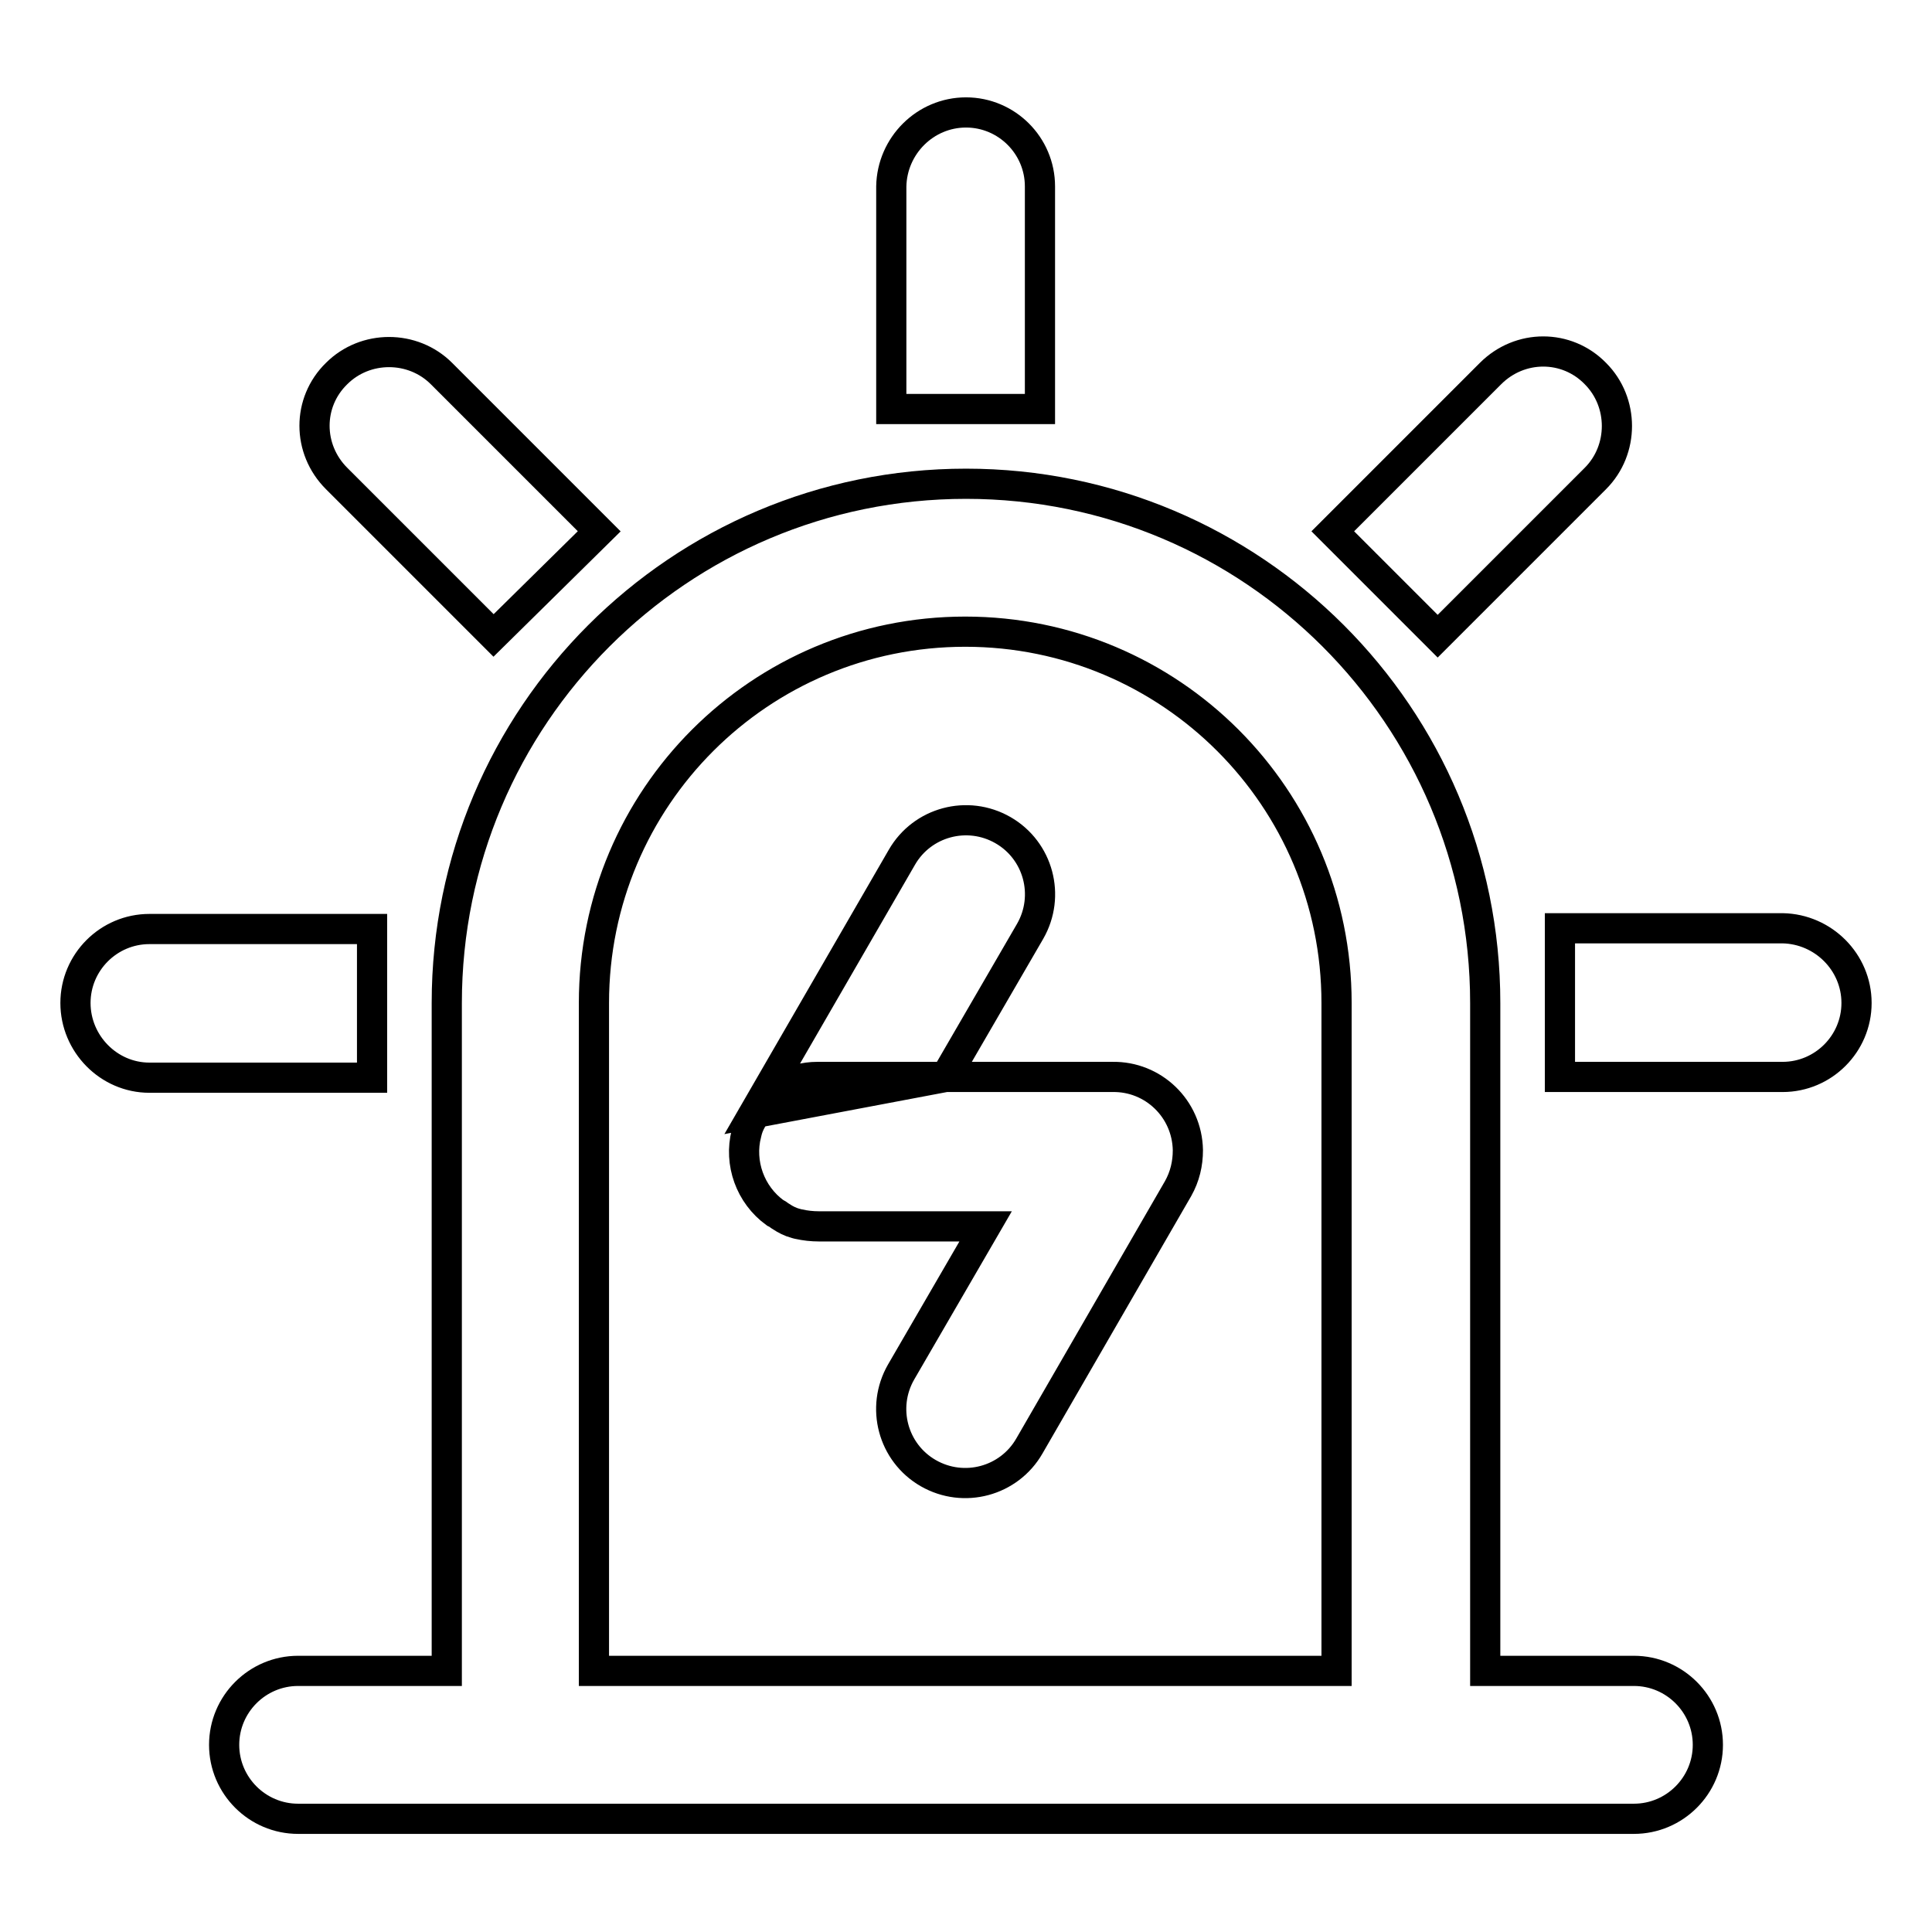 <?xml version="1.0" encoding="utf-8"?>
<!-- Svg Vector Icons : http://www.onlinewebfonts.com/icon -->
<!DOCTYPE svg PUBLIC "-//W3C//DTD SVG 1.1//EN" "http://www.w3.org/Graphics/SVG/1.1/DTD/svg11.dtd">
<svg version="1.1" xmlns="http://www.w3.org/2000/svg" xmlns:xlink="http://www.w3.org/1999/xlink" x="0px" y="0px" viewBox="0 0 256 256" enable-background="new 0 0 256 256" xml:space="preserve">
<g> <path stroke-width="4" fill-opacity="0" stroke="#000000"  d="M246,132.9c0,5.4-4.4,9.8-9.8,9.8h-29.5v-19.7h29.5C241.6,123.1,246,127.5,246,132.9 C246,132.9,246,132.9,246,132.9z M10,132.9c0-5.4,4.4-9.8,9.8-9.8h29.5v19.7H19.8C14.4,142.8,10,138.3,10,132.9L10,132.9z  M211.4,49.5c3.8,3.8,3.8,10.1,0,13.9c0,0,0,0,0,0l-20.9,20.9l-13.9-13.9l20.9-20.9C201.4,45.6,207.6,45.6,211.4,49.5L211.4,49.5z  M44.6,49.5c3.8-3.8,10.1-3.8,13.9,0c0,0,0,0,0,0l20.9,20.9L65.4,84.2L44.6,63.4C40.7,59.5,40.7,53.3,44.6,49.5 C44.6,49.5,44.6,49.5,44.6,49.5L44.6,49.5z M128,14.9c5.4,0,9.8,4.4,9.8,9.8v29.5h-19.7V24.7C118.2,19.3,122.6,14.9,128,14.9 C128,14.9,128,14.9,128,14.9z M78.8,221.4h98.3v-88.5c0-27.2-22-49.2-49.2-49.2c-27.2,0-49.2,22-49.2,49.2V221.4z M196.8,221.4 h19.7c5.4,0,9.8,4.4,9.8,9.8s-4.4,9.8-9.8,9.8h-177c-5.4,0-9.8-4.4-9.8-9.8s4.4-9.8,9.8-9.8h19.7v-88.5c0-38,30.8-68.8,68.8-68.8 c38,0,68.8,30.8,68.8,68.8L196.8,221.4z M99.9,147.5l19.6-33.9c2.7-4.7,8.7-6.3,13.4-3.6c4.7,2.7,6.3,8.7,3.6,13.4l0,0l-11.2,19.3 h22.1c5.4-0.1,9.9,4.2,10,9.7c0,1.8-0.4,3.5-1.3,5.1l-19.7,34.1c-2.7,4.7-8.7,6.3-13.4,3.6c-4.7-2.7-6.3-8.7-3.6-13.4l11.2-19.3 h-22.1c-0.9,0-1.8-0.1-2.7-0.3c-0.1,0-0.3-0.1-0.4-0.1c-0.7-0.2-1.3-0.5-1.9-0.9c-0.2-0.1-0.4-0.3-0.6-0.4l-0.2-0.1 c-3.3-2.4-4.8-6.6-3.8-10.5c0-0.1,0.1-0.3,0.1-0.4c0.2-0.7,0.5-1.3,0.9-1.9L99.9,147.5c1.8-3,5-4.8,8.4-4.8h17L99.9,147.5z"/></g>
</svg>